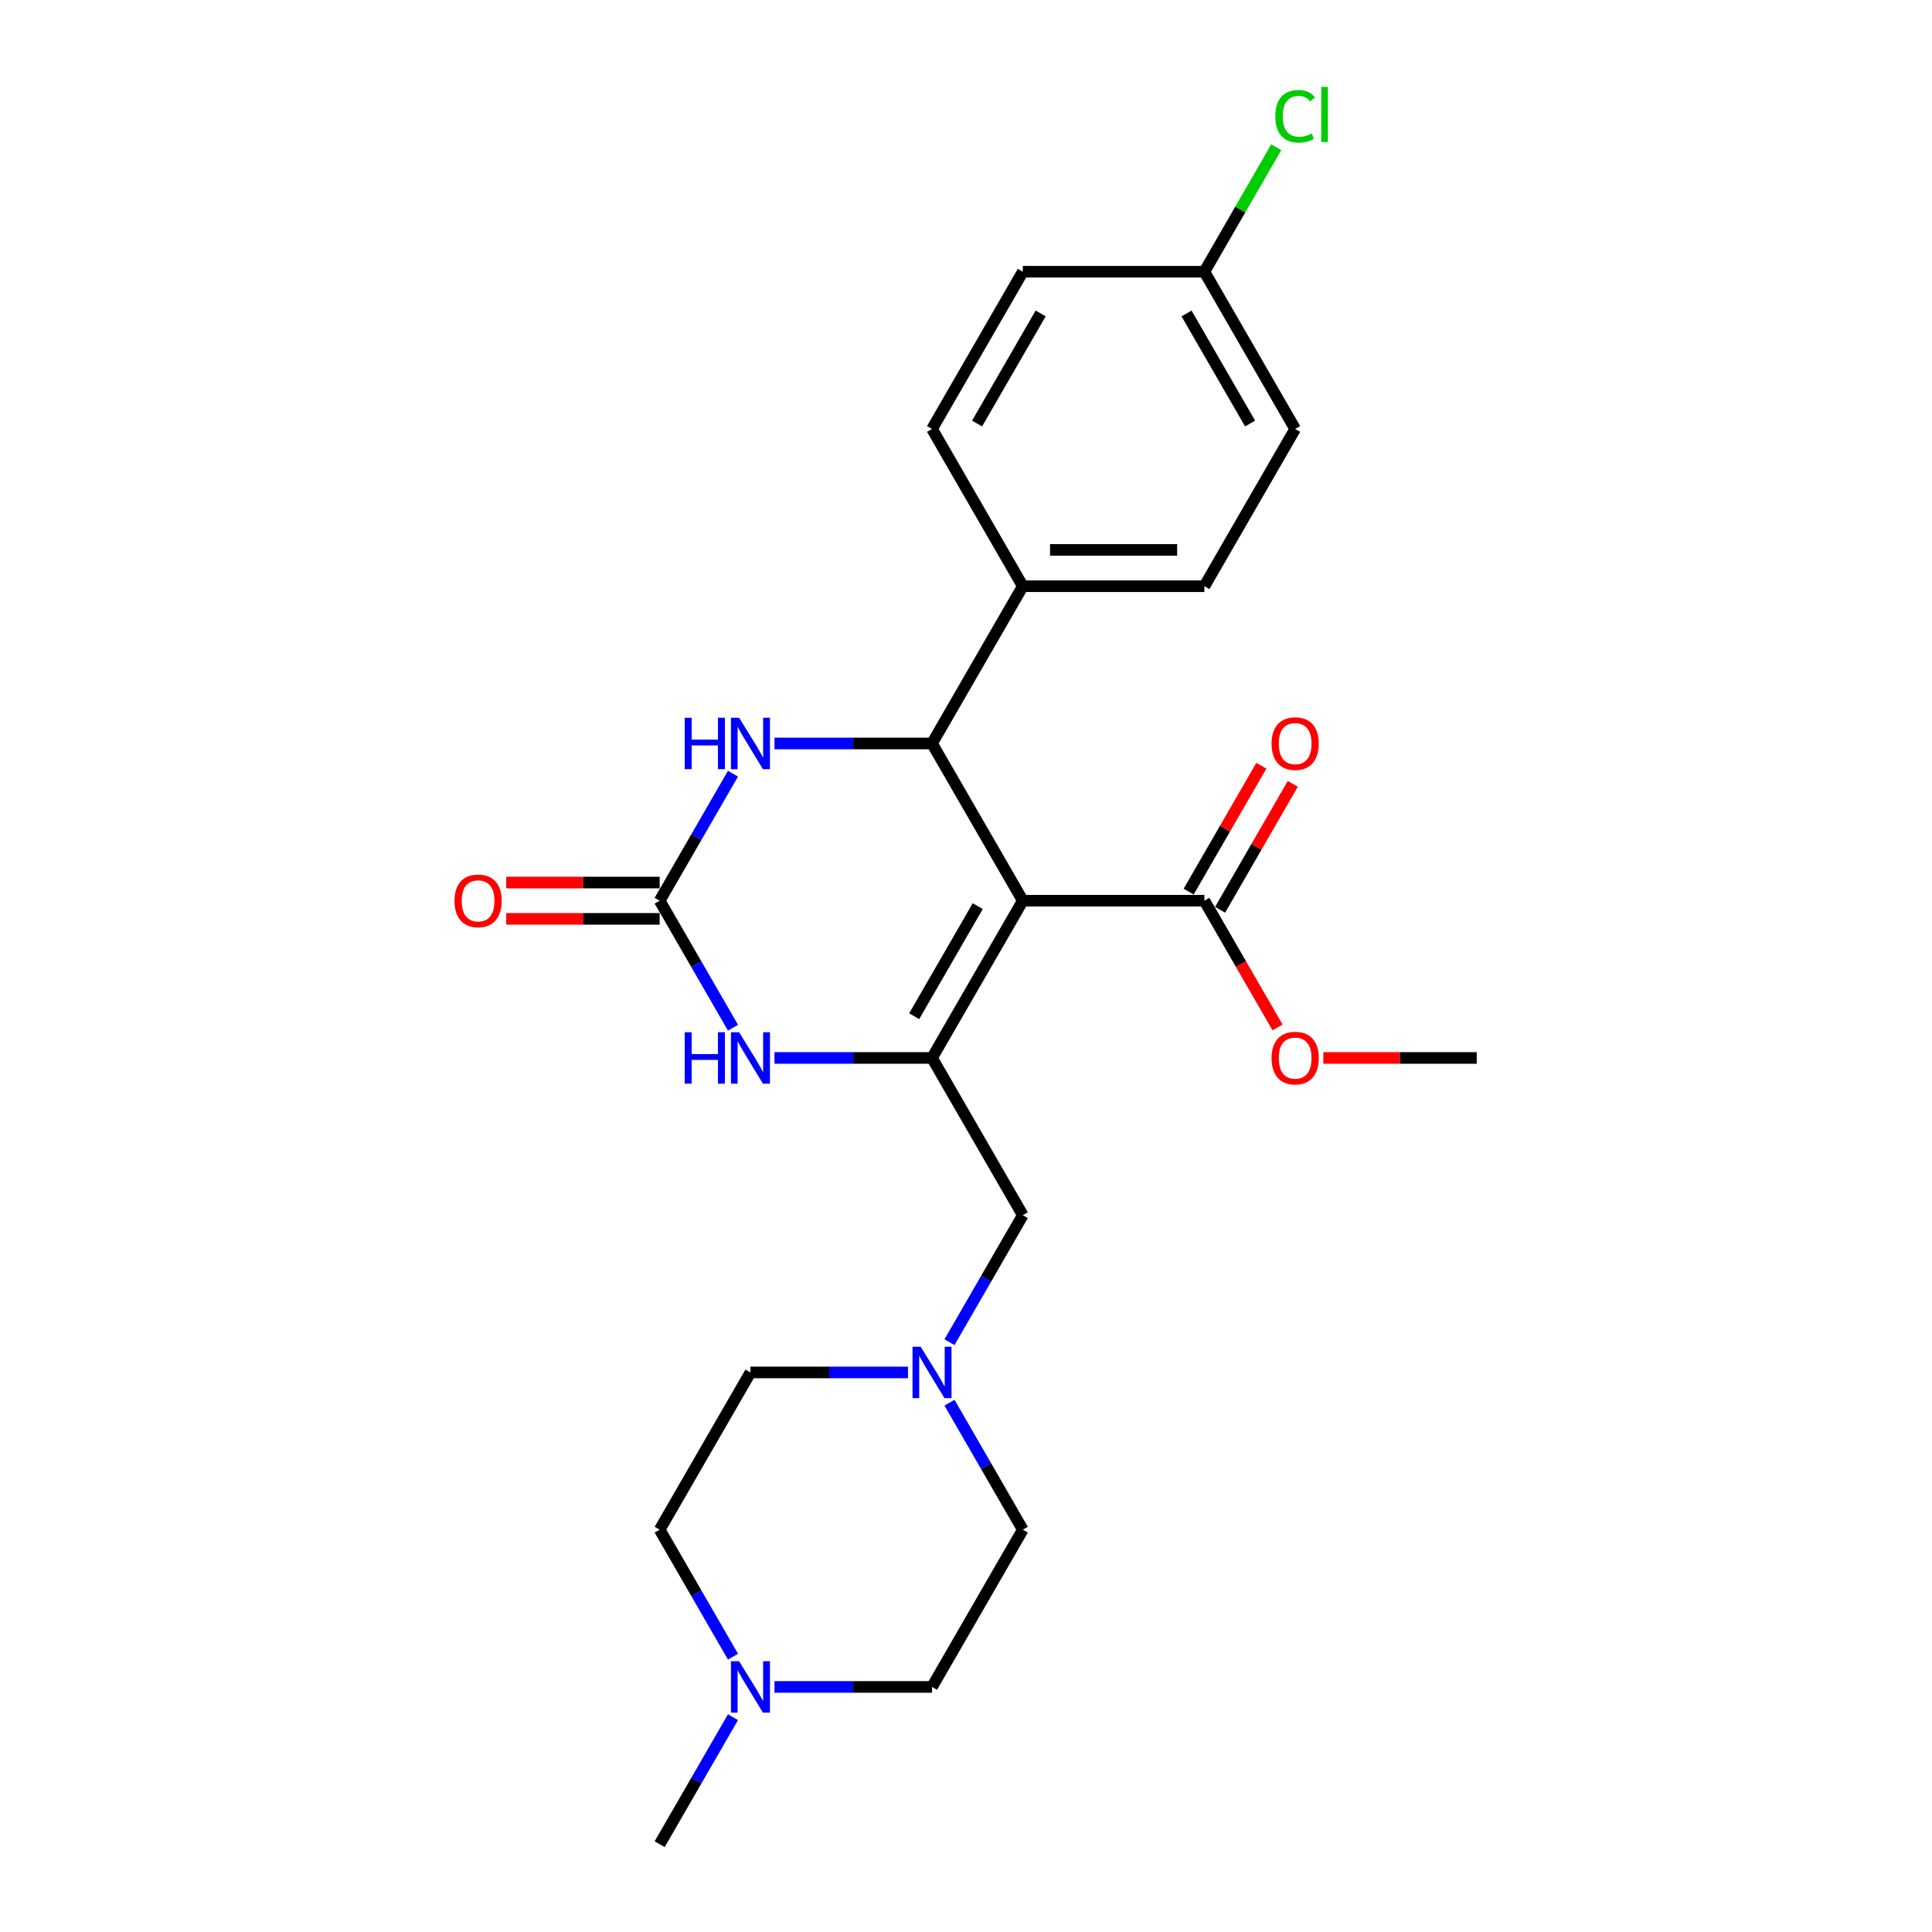 <?xml version='1.0' encoding='iso-8859-1'?>
<svg version='1.1' baseProfile='full'
              xmlns='http://www.w3.org/2000/svg'
                      xmlns:rdkit='http://www.rdkit.org/xml'
                      xmlns:xlink='http://www.w3.org/1999/xlink'
                  xml:space='preserve'
width='1000px' height='1000px' viewBox='0 0 1000 1000'>
<!-- END OF HEADER -->
<rect style='opacity:1.0;fill:#FFFFFF;stroke:none' width='1000' height='1000' x='0' y='0'> </rect>
<path class='bond-0' d='M 529.403,466.203 L 482.412,547.594' style='fill:none;fill-rule:evenodd;stroke:#000000;stroke-width:6px;stroke-linecap:butt;stroke-linejoin:miter;stroke-opacity:1' />
<path class='bond-0' d='M 506.076,469.014 L 473.183,525.987' style='fill:none;fill-rule:evenodd;stroke:#000000;stroke-width:6px;stroke-linecap:butt;stroke-linejoin:miter;stroke-opacity:1' />
<path class='bond-1' d='M 529.403,466.203 L 482.412,384.813' style='fill:none;fill-rule:evenodd;stroke:#000000;stroke-width:6px;stroke-linecap:butt;stroke-linejoin:miter;stroke-opacity:1' />
<path class='bond-5' d='M 529.403,466.203 L 623.385,466.203' style='fill:none;fill-rule:evenodd;stroke:#000000;stroke-width:6px;stroke-linecap:butt;stroke-linejoin:miter;stroke-opacity:1' />
<path class='bond-3' d='M 482.412,547.594 L 441.643,547.594' style='fill:none;fill-rule:evenodd;stroke:#000000;stroke-width:6px;stroke-linecap:butt;stroke-linejoin:miter;stroke-opacity:1' />
<path class='bond-3' d='M 441.643,547.594 L 400.874,547.594' style='fill:none;fill-rule:evenodd;stroke:#0000FF;stroke-width:6px;stroke-linecap:butt;stroke-linejoin:miter;stroke-opacity:1' />
<path class='bond-7' d='M 482.412,547.594 L 529.403,628.984' style='fill:none;fill-rule:evenodd;stroke:#000000;stroke-width:6px;stroke-linecap:butt;stroke-linejoin:miter;stroke-opacity:1' />
<path class='bond-4' d='M 482.412,384.813 L 441.643,384.813' style='fill:none;fill-rule:evenodd;stroke:#000000;stroke-width:6px;stroke-linecap:butt;stroke-linejoin:miter;stroke-opacity:1' />
<path class='bond-4' d='M 441.643,384.813 L 400.874,384.813' style='fill:none;fill-rule:evenodd;stroke:#0000FF;stroke-width:6px;stroke-linecap:butt;stroke-linejoin:miter;stroke-opacity:1' />
<path class='bond-9' d='M 482.412,384.813 L 529.403,303.423' style='fill:none;fill-rule:evenodd;stroke:#000000;stroke-width:6px;stroke-linecap:butt;stroke-linejoin:miter;stroke-opacity:1' />
<path class='bond-2' d='M 341.44,466.203 L 360.416,433.337' style='fill:none;fill-rule:evenodd;stroke:#000000;stroke-width:6px;stroke-linecap:butt;stroke-linejoin:miter;stroke-opacity:1' />
<path class='bond-2' d='M 360.416,433.337 L 379.391,400.47' style='fill:none;fill-rule:evenodd;stroke:#0000FF;stroke-width:6px;stroke-linecap:butt;stroke-linejoin:miter;stroke-opacity:1' />
<path class='bond-10' d='M 341.44,456.805 L 301.733,456.805' style='fill:none;fill-rule:evenodd;stroke:#000000;stroke-width:6px;stroke-linecap:butt;stroke-linejoin:miter;stroke-opacity:1' />
<path class='bond-10' d='M 301.733,456.805 L 262.026,456.805' style='fill:none;fill-rule:evenodd;stroke:#FF0000;stroke-width:6px;stroke-linecap:butt;stroke-linejoin:miter;stroke-opacity:1' />
<path class='bond-10' d='M 341.44,475.601 L 301.733,475.601' style='fill:none;fill-rule:evenodd;stroke:#000000;stroke-width:6px;stroke-linecap:butt;stroke-linejoin:miter;stroke-opacity:1' />
<path class='bond-10' d='M 301.733,475.601 L 262.026,475.601' style='fill:none;fill-rule:evenodd;stroke:#FF0000;stroke-width:6px;stroke-linecap:butt;stroke-linejoin:miter;stroke-opacity:1' />
<path class='bond-25' d='M 341.44,466.203 L 360.416,499.07' style='fill:none;fill-rule:evenodd;stroke:#000000;stroke-width:6px;stroke-linecap:butt;stroke-linejoin:miter;stroke-opacity:1' />
<path class='bond-25' d='M 360.416,499.07 L 379.391,531.936' style='fill:none;fill-rule:evenodd;stroke:#0000FF;stroke-width:6px;stroke-linecap:butt;stroke-linejoin:miter;stroke-opacity:1' />
<path class='bond-11' d='M 631.524,470.902 L 650.336,438.318' style='fill:none;fill-rule:evenodd;stroke:#000000;stroke-width:6px;stroke-linecap:butt;stroke-linejoin:miter;stroke-opacity:1' />
<path class='bond-11' d='M 650.336,438.318 L 669.149,405.733' style='fill:none;fill-rule:evenodd;stroke:#FF0000;stroke-width:6px;stroke-linecap:butt;stroke-linejoin:miter;stroke-opacity:1' />
<path class='bond-11' d='M 615.246,461.504 L 634.058,428.92' style='fill:none;fill-rule:evenodd;stroke:#000000;stroke-width:6px;stroke-linecap:butt;stroke-linejoin:miter;stroke-opacity:1' />
<path class='bond-11' d='M 634.058,428.92 L 652.871,396.335' style='fill:none;fill-rule:evenodd;stroke:#FF0000;stroke-width:6px;stroke-linecap:butt;stroke-linejoin:miter;stroke-opacity:1' />
<path class='bond-18' d='M 623.385,466.203 L 642.317,498.995' style='fill:none;fill-rule:evenodd;stroke:#000000;stroke-width:6px;stroke-linecap:butt;stroke-linejoin:miter;stroke-opacity:1' />
<path class='bond-18' d='M 642.317,498.995 L 661.249,531.786' style='fill:none;fill-rule:evenodd;stroke:#FF0000;stroke-width:6px;stroke-linecap:butt;stroke-linejoin:miter;stroke-opacity:1' />
<path class='bond-6' d='M 491.452,694.717 L 510.428,661.851' style='fill:none;fill-rule:evenodd;stroke:#0000FF;stroke-width:6px;stroke-linecap:butt;stroke-linejoin:miter;stroke-opacity:1' />
<path class='bond-6' d='M 510.428,661.851 L 529.403,628.984' style='fill:none;fill-rule:evenodd;stroke:#000000;stroke-width:6px;stroke-linecap:butt;stroke-linejoin:miter;stroke-opacity:1' />
<path class='bond-14' d='M 491.452,726.032 L 510.428,758.898' style='fill:none;fill-rule:evenodd;stroke:#0000FF;stroke-width:6px;stroke-linecap:butt;stroke-linejoin:miter;stroke-opacity:1' />
<path class='bond-14' d='M 510.428,758.898 L 529.403,791.765' style='fill:none;fill-rule:evenodd;stroke:#000000;stroke-width:6px;stroke-linecap:butt;stroke-linejoin:miter;stroke-opacity:1' />
<path class='bond-15' d='M 469.969,710.374 L 429.2,710.374' style='fill:none;fill-rule:evenodd;stroke:#0000FF;stroke-width:6px;stroke-linecap:butt;stroke-linejoin:miter;stroke-opacity:1' />
<path class='bond-15' d='M 429.2,710.374 L 388.431,710.374' style='fill:none;fill-rule:evenodd;stroke:#000000;stroke-width:6px;stroke-linecap:butt;stroke-linejoin:miter;stroke-opacity:1' />
<path class='bond-8' d='M 379.391,857.498 L 360.416,824.631' style='fill:none;fill-rule:evenodd;stroke:#0000FF;stroke-width:6px;stroke-linecap:butt;stroke-linejoin:miter;stroke-opacity:1' />
<path class='bond-8' d='M 360.416,824.631 L 341.44,791.765' style='fill:none;fill-rule:evenodd;stroke:#000000;stroke-width:6px;stroke-linecap:butt;stroke-linejoin:miter;stroke-opacity:1' />
<path class='bond-23' d='M 379.391,888.812 L 360.416,921.679' style='fill:none;fill-rule:evenodd;stroke:#0000FF;stroke-width:6px;stroke-linecap:butt;stroke-linejoin:miter;stroke-opacity:1' />
<path class='bond-23' d='M 360.416,921.679 L 341.44,954.545' style='fill:none;fill-rule:evenodd;stroke:#000000;stroke-width:6px;stroke-linecap:butt;stroke-linejoin:miter;stroke-opacity:1' />
<path class='bond-27' d='M 400.874,873.155 L 441.643,873.155' style='fill:none;fill-rule:evenodd;stroke:#0000FF;stroke-width:6px;stroke-linecap:butt;stroke-linejoin:miter;stroke-opacity:1' />
<path class='bond-27' d='M 441.643,873.155 L 482.412,873.155' style='fill:none;fill-rule:evenodd;stroke:#000000;stroke-width:6px;stroke-linecap:butt;stroke-linejoin:miter;stroke-opacity:1' />
<path class='bond-12' d='M 529.403,303.423 L 623.385,303.423' style='fill:none;fill-rule:evenodd;stroke:#000000;stroke-width:6px;stroke-linecap:butt;stroke-linejoin:miter;stroke-opacity:1' />
<path class='bond-12' d='M 543.5,284.626 L 609.287,284.626' style='fill:none;fill-rule:evenodd;stroke:#000000;stroke-width:6px;stroke-linecap:butt;stroke-linejoin:miter;stroke-opacity:1' />
<path class='bond-13' d='M 529.403,303.423 L 482.412,222.032' style='fill:none;fill-rule:evenodd;stroke:#000000;stroke-width:6px;stroke-linecap:butt;stroke-linejoin:miter;stroke-opacity:1' />
<path class='bond-21' d='M 623.385,303.423 L 670.375,222.032' style='fill:none;fill-rule:evenodd;stroke:#000000;stroke-width:6px;stroke-linecap:butt;stroke-linejoin:miter;stroke-opacity:1' />
<path class='bond-20' d='M 482.412,222.032 L 529.403,140.642' style='fill:none;fill-rule:evenodd;stroke:#000000;stroke-width:6px;stroke-linecap:butt;stroke-linejoin:miter;stroke-opacity:1' />
<path class='bond-20' d='M 505.739,219.222 L 538.633,162.248' style='fill:none;fill-rule:evenodd;stroke:#000000;stroke-width:6px;stroke-linecap:butt;stroke-linejoin:miter;stroke-opacity:1' />
<path class='bond-17' d='M 529.403,791.765 L 482.412,873.155' style='fill:none;fill-rule:evenodd;stroke:#000000;stroke-width:6px;stroke-linecap:butt;stroke-linejoin:miter;stroke-opacity:1' />
<path class='bond-16' d='M 388.431,710.374 L 341.44,791.765' style='fill:none;fill-rule:evenodd;stroke:#000000;stroke-width:6px;stroke-linecap:butt;stroke-linejoin:miter;stroke-opacity:1' />
<path class='bond-24' d='M 684.943,547.594 L 724.65,547.594' style='fill:none;fill-rule:evenodd;stroke:#FF0000;stroke-width:6px;stroke-linecap:butt;stroke-linejoin:miter;stroke-opacity:1' />
<path class='bond-24' d='M 724.65,547.594 L 764.357,547.594' style='fill:none;fill-rule:evenodd;stroke:#000000;stroke-width:6px;stroke-linecap:butt;stroke-linejoin:miter;stroke-opacity:1' />
<path class='bond-19' d='M 623.385,140.642 L 670.375,222.032' style='fill:none;fill-rule:evenodd;stroke:#000000;stroke-width:6px;stroke-linecap:butt;stroke-linejoin:miter;stroke-opacity:1' />
<path class='bond-19' d='M 614.155,162.248 L 647.049,219.222' style='fill:none;fill-rule:evenodd;stroke:#000000;stroke-width:6px;stroke-linecap:butt;stroke-linejoin:miter;stroke-opacity:1' />
<path class='bond-22' d='M 623.385,140.642 L 641.986,108.424' style='fill:none;fill-rule:evenodd;stroke:#000000;stroke-width:6px;stroke-linecap:butt;stroke-linejoin:miter;stroke-opacity:1' />
<path class='bond-22' d='M 641.986,108.424 L 660.587,76.206' style='fill:none;fill-rule:evenodd;stroke:#00CC00;stroke-width:6px;stroke-linecap:butt;stroke-linejoin:miter;stroke-opacity:1' />
<path class='bond-26' d='M 623.385,140.642 L 529.403,140.642' style='fill:none;fill-rule:evenodd;stroke:#000000;stroke-width:6px;stroke-linecap:butt;stroke-linejoin:miter;stroke-opacity:1' />
<path  class='atom-4' d='M 354.391 534.286
L 358 534.286
L 358 545.601
L 371.608 545.601
L 371.608 534.286
L 375.217 534.286
L 375.217 560.901
L 371.608 560.901
L 371.608 548.609
L 358 548.609
L 358 560.901
L 354.391 560.901
L 354.391 534.286
' fill='#0000FF'/>
<path  class='atom-4' d='M 382.548 534.286
L 391.269 548.383
Q 392.134 549.774, 393.525 552.293
Q 394.916 554.811, 394.991 554.962
L 394.991 534.286
L 398.524 534.286
L 398.524 560.901
L 394.878 560.901
L 385.517 545.488
Q 384.427 543.684, 383.262 541.616
Q 382.134 539.549, 381.796 538.91
L 381.796 560.901
L 378.337 560.901
L 378.337 534.286
L 382.548 534.286
' fill='#0000FF'/>
<path  class='atom-5' d='M 354.391 371.505
L 358 371.505
L 358 382.82
L 371.608 382.82
L 371.608 371.505
L 375.217 371.505
L 375.217 398.121
L 371.608 398.121
L 371.608 385.828
L 358 385.828
L 358 398.121
L 354.391 398.121
L 354.391 371.505
' fill='#0000FF'/>
<path  class='atom-5' d='M 382.548 371.505
L 391.269 385.602
Q 392.134 386.993, 393.525 389.512
Q 394.916 392.031, 394.991 392.181
L 394.991 371.505
L 398.524 371.505
L 398.524 398.121
L 394.878 398.121
L 385.517 382.708
Q 384.427 380.903, 383.262 378.836
Q 382.134 376.768, 381.796 376.129
L 381.796 398.121
L 378.337 398.121
L 378.337 371.505
L 382.548 371.505
' fill='#0000FF'/>
<path  class='atom-7' d='M 476.529 697.067
L 485.251 711.164
Q 486.115 712.555, 487.506 715.073
Q 488.897 717.592, 488.972 717.743
L 488.972 697.067
L 492.506 697.067
L 492.506 723.682
L 488.86 723.682
L 479.499 708.269
Q 478.409 706.465, 477.243 704.397
Q 476.116 702.33, 475.777 701.69
L 475.777 723.682
L 472.319 723.682
L 472.319 697.067
L 476.529 697.067
' fill='#0000FF'/>
<path  class='atom-9' d='M 382.548 859.847
L 391.269 873.945
Q 392.134 875.335, 393.525 877.854
Q 394.916 880.373, 394.991 880.523
L 394.991 859.847
L 398.524 859.847
L 398.524 886.463
L 394.878 886.463
L 385.517 871.05
Q 384.427 869.245, 383.262 867.178
Q 382.134 865.11, 381.796 864.471
L 381.796 886.463
L 378.337 886.463
L 378.337 859.847
L 382.548 859.847
' fill='#0000FF'/>
<path  class='atom-11' d='M 235.241 466.278
Q 235.241 459.888, 238.399 456.316
Q 241.557 452.745, 247.459 452.745
Q 253.361 452.745, 256.518 456.316
Q 259.676 459.888, 259.676 466.278
Q 259.676 472.744, 256.481 476.428
Q 253.285 480.075, 247.459 480.075
Q 241.594 480.075, 238.399 476.428
Q 235.241 472.782, 235.241 466.278
M 247.459 477.068
Q 251.519 477.068, 253.699 474.361
Q 255.917 471.617, 255.917 466.278
Q 255.917 461.053, 253.699 458.422
Q 251.519 455.753, 247.459 455.753
Q 243.399 455.753, 241.181 458.384
Q 239 461.015, 239 466.278
Q 239 471.654, 241.181 474.361
Q 243.399 477.068, 247.459 477.068
' fill='#FF0000'/>
<path  class='atom-12' d='M 658.158 384.888
Q 658.158 378.497, 661.316 374.926
Q 664.473 371.355, 670.375 371.355
Q 676.277 371.355, 679.435 374.926
Q 682.593 378.497, 682.593 384.888
Q 682.593 391.354, 679.398 395.038
Q 676.202 398.685, 670.375 398.685
Q 664.511 398.685, 661.316 395.038
Q 658.158 391.392, 658.158 384.888
M 670.375 395.677
Q 674.435 395.677, 676.616 392.97
Q 678.834 390.226, 678.834 384.888
Q 678.834 379.663, 676.616 377.031
Q 674.435 374.362, 670.375 374.362
Q 666.315 374.362, 664.097 376.994
Q 661.917 379.625, 661.917 384.888
Q 661.917 390.264, 664.097 392.97
Q 666.315 395.677, 670.375 395.677
' fill='#FF0000'/>
<path  class='atom-19' d='M 658.158 547.669
Q 658.158 541.278, 661.316 537.707
Q 664.473 534.135, 670.375 534.135
Q 676.277 534.135, 679.435 537.707
Q 682.593 541.278, 682.593 547.669
Q 682.593 554.135, 679.398 557.819
Q 676.202 561.465, 670.375 561.465
Q 664.511 561.465, 661.316 557.819
Q 658.158 554.172, 658.158 547.669
M 670.375 558.458
Q 674.435 558.458, 676.616 555.751
Q 678.834 553.007, 678.834 547.669
Q 678.834 542.443, 676.616 539.812
Q 674.435 537.143, 670.375 537.143
Q 666.315 537.143, 664.097 539.774
Q 661.917 542.406, 661.917 547.669
Q 661.917 553.045, 664.097 555.751
Q 666.315 558.458, 670.375 558.458
' fill='#FF0000'/>
<path  class='atom-23' d='M 660.113 60.172
Q 660.113 53.556, 663.195 50.098
Q 666.315 46.602, 672.217 46.602
Q 677.706 46.602, 680.638 50.474
L 678.157 52.504
Q 676.014 49.684, 672.217 49.684
Q 668.195 49.684, 666.052 52.391
Q 663.947 55.06, 663.947 60.172
Q 663.947 65.435, 666.127 68.142
Q 668.345 70.849, 672.631 70.849
Q 675.563 70.849, 678.984 69.082
L 680.037 71.901
Q 678.646 72.803, 676.541 73.33
Q 674.435 73.856, 672.105 73.856
Q 666.315 73.856, 663.195 70.322
Q 660.113 66.789, 660.113 60.172
' fill='#00CC00'/>
<path  class='atom-23' d='M 683.871 44.985
L 687.33 44.985
L 687.33 73.518
L 683.871 73.518
L 683.871 44.985
' fill='#00CC00'/>
</svg>

